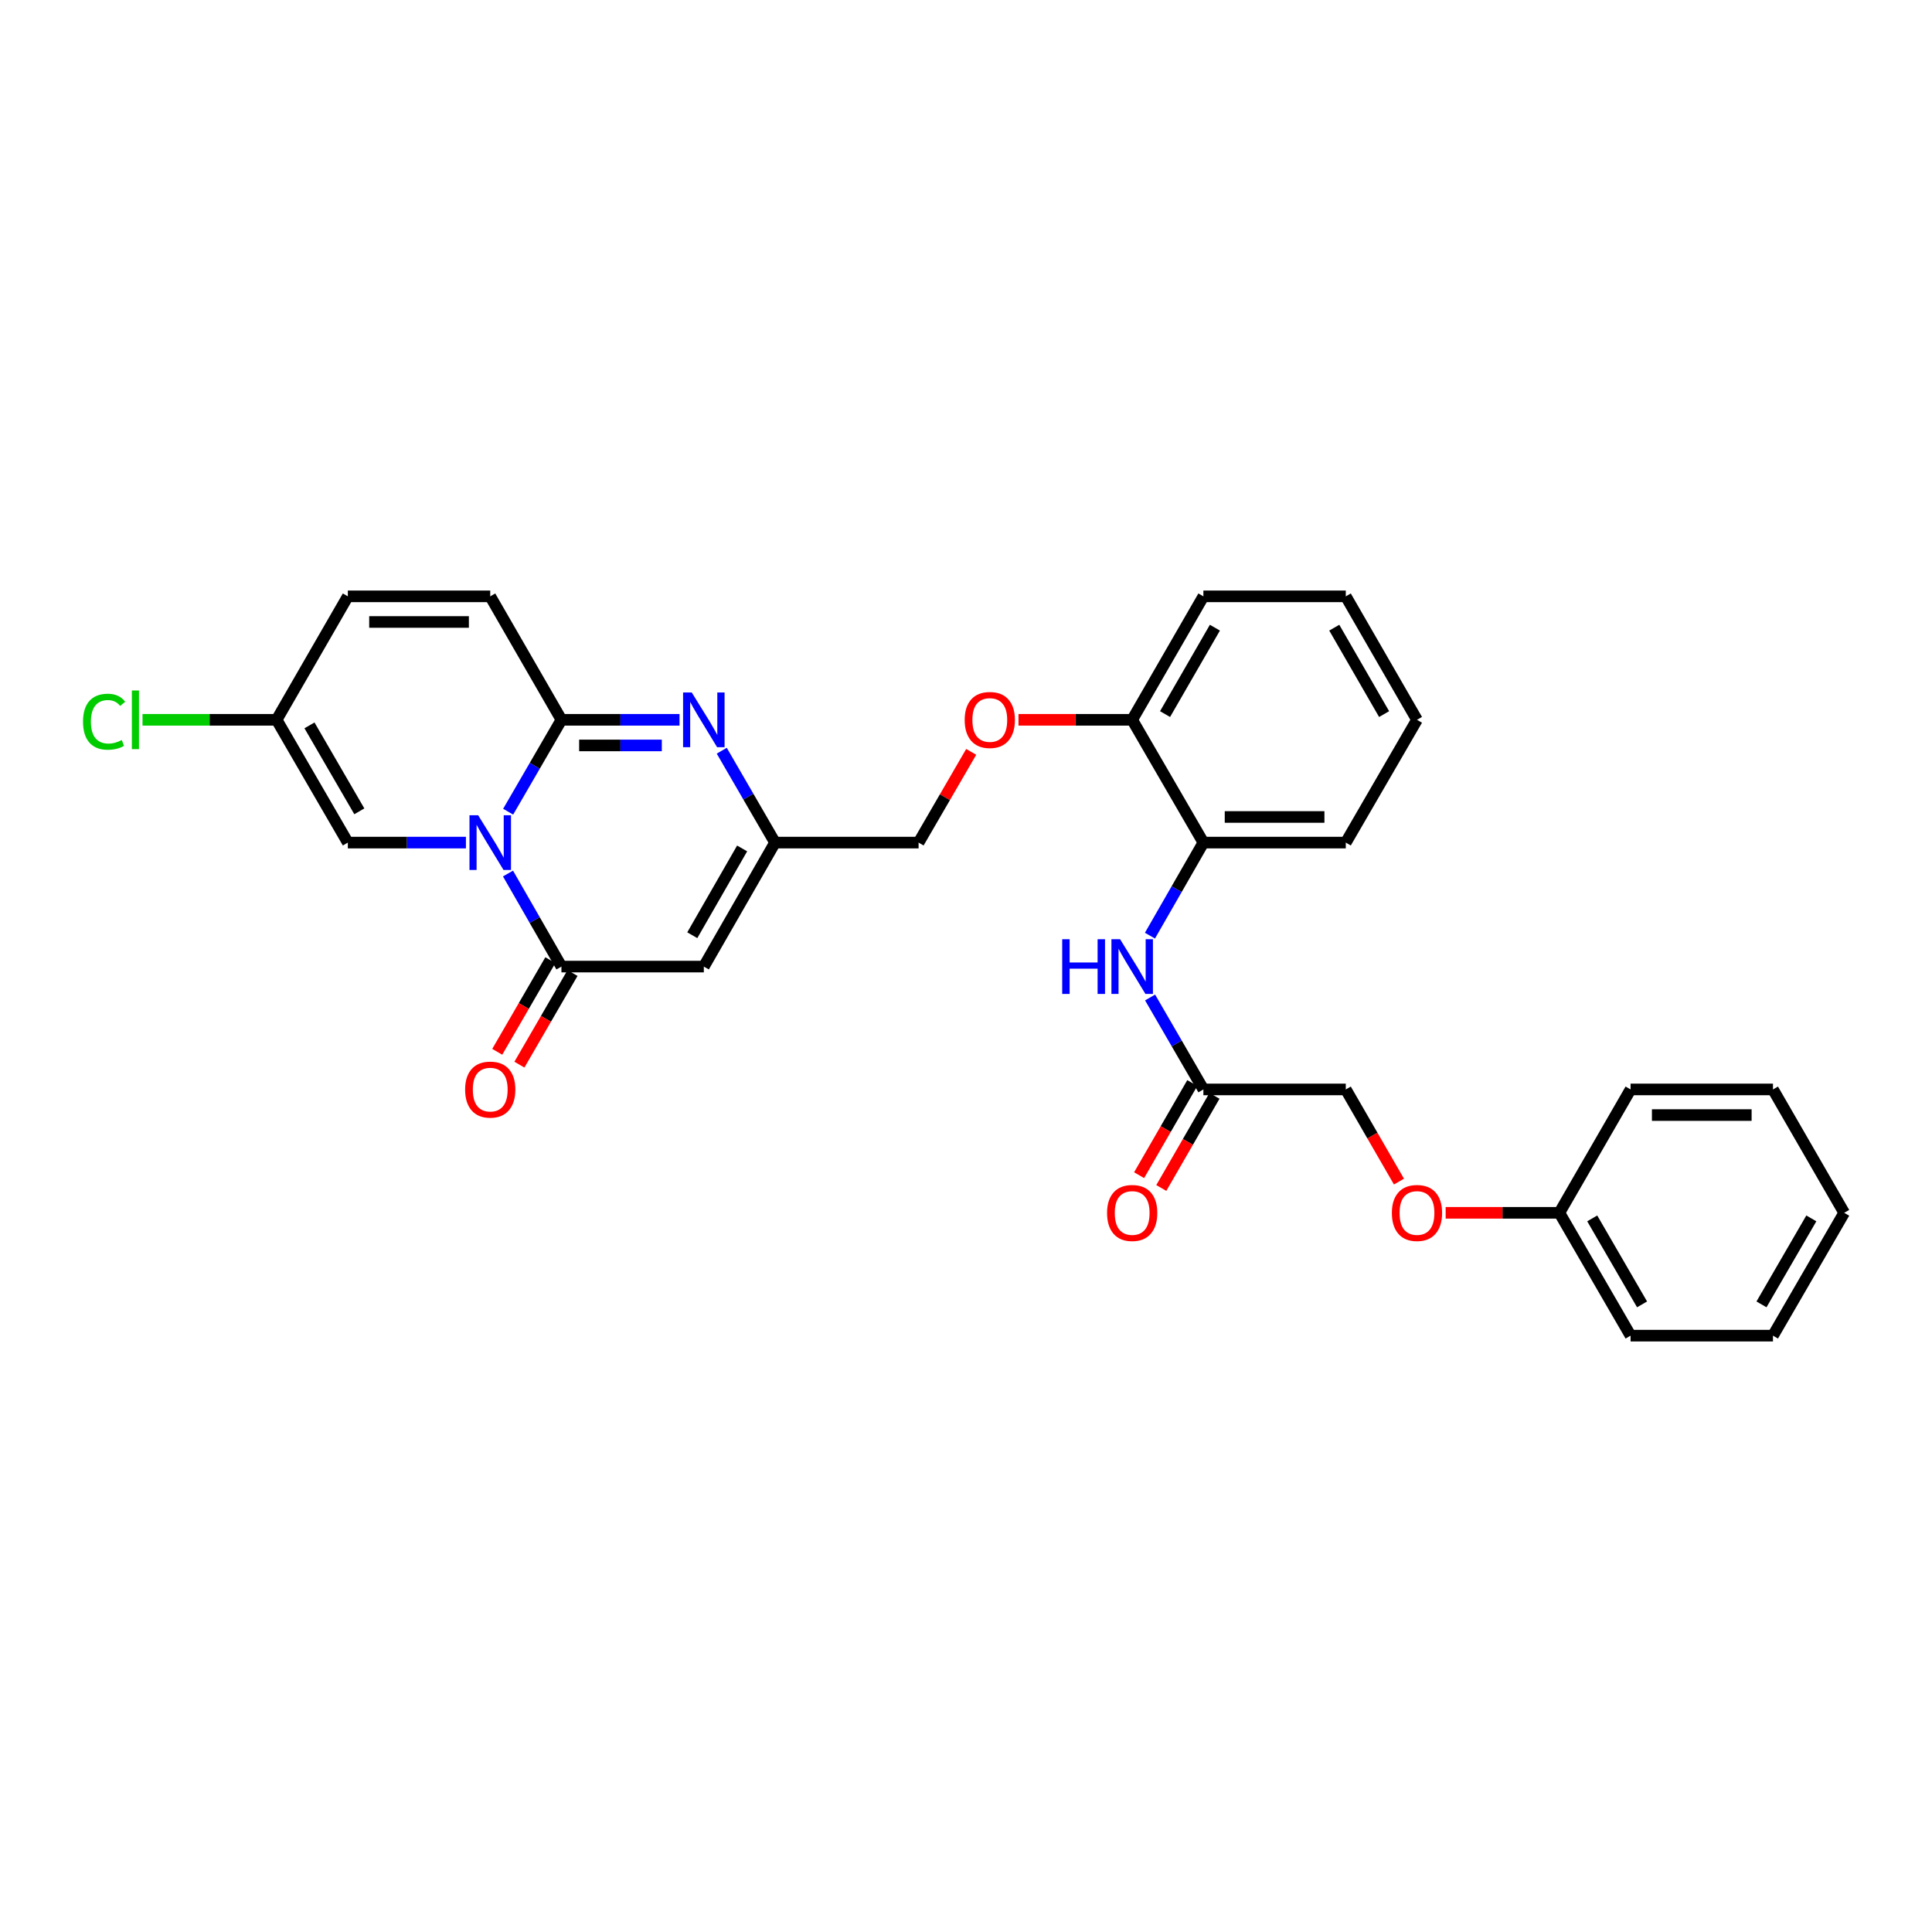 <?xml version='1.0' encoding='iso-8859-1'?>
<svg version='1.1' baseProfile='full'
              xmlns='http://www.w3.org/2000/svg'
                      xmlns:rdkit='http://www.rdkit.org/xml'
                      xmlns:xlink='http://www.w3.org/1999/xlink'
                  xml:space='preserve'
width='1000px' height='1000px' viewBox='0 0 1000 1000'>
<!-- END OF HEADER -->
<rect style='opacity:1.0;fill:#FFFFFF;stroke:none' width='1000' height='1000' x='0' y='0'> </rect>
<path class='bond-0' d='M 263.022,420.128 L 276.809,396.351' style='fill:none;fill-rule:evenodd;stroke:#0000FF;stroke-width:6px;stroke-linecap:butt;stroke-linejoin:miter;stroke-opacity:1' />
<path class='bond-0' d='M 276.809,396.351 L 290.597,372.574' style='fill:none;fill-rule:evenodd;stroke:#000000;stroke-width:6px;stroke-linecap:butt;stroke-linejoin:miter;stroke-opacity:1' />
<path class='bond-1' d='M 262.939,452.135 L 276.768,476.219' style='fill:none;fill-rule:evenodd;stroke:#0000FF;stroke-width:6px;stroke-linecap:butt;stroke-linejoin:miter;stroke-opacity:1' />
<path class='bond-1' d='M 276.768,476.219 L 290.597,500.302' style='fill:none;fill-rule:evenodd;stroke:#000000;stroke-width:6px;stroke-linecap:butt;stroke-linejoin:miter;stroke-opacity:1' />
<path class='bond-5' d='M 241.163,436.125 L 210.603,436.125' style='fill:none;fill-rule:evenodd;stroke:#0000FF;stroke-width:6px;stroke-linecap:butt;stroke-linejoin:miter;stroke-opacity:1' />
<path class='bond-5' d='M 210.603,436.125 L 180.042,436.125' style='fill:none;fill-rule:evenodd;stroke:#000000;stroke-width:6px;stroke-linecap:butt;stroke-linejoin:miter;stroke-opacity:1' />
<path class='bond-2' d='M 290.597,372.574 L 321.157,372.574' style='fill:none;fill-rule:evenodd;stroke:#000000;stroke-width:6px;stroke-linecap:butt;stroke-linejoin:miter;stroke-opacity:1' />
<path class='bond-2' d='M 321.157,372.574 L 351.718,372.574' style='fill:none;fill-rule:evenodd;stroke:#0000FF;stroke-width:6px;stroke-linecap:butt;stroke-linejoin:miter;stroke-opacity:1' />
<path class='bond-2' d='M 299.765,385.835 L 321.157,385.835' style='fill:none;fill-rule:evenodd;stroke:#000000;stroke-width:6px;stroke-linecap:butt;stroke-linejoin:miter;stroke-opacity:1' />
<path class='bond-2' d='M 321.157,385.835 L 342.55,385.835' style='fill:none;fill-rule:evenodd;stroke:#0000FF;stroke-width:6px;stroke-linecap:butt;stroke-linejoin:miter;stroke-opacity:1' />
<path class='bond-6' d='M 290.597,372.574 L 253.746,308.669' style='fill:none;fill-rule:evenodd;stroke:#000000;stroke-width:6px;stroke-linecap:butt;stroke-linejoin:miter;stroke-opacity:1' />
<path class='bond-3' d='M 290.597,500.302 L 364.3,500.302' style='fill:none;fill-rule:evenodd;stroke:#000000;stroke-width:6px;stroke-linecap:butt;stroke-linejoin:miter;stroke-opacity:1' />
<path class='bond-12' d='M 284.86,496.977 L 271.116,520.693' style='fill:none;fill-rule:evenodd;stroke:#000000;stroke-width:6px;stroke-linecap:butt;stroke-linejoin:miter;stroke-opacity:1' />
<path class='bond-12' d='M 271.116,520.693 L 257.372,544.408' style='fill:none;fill-rule:evenodd;stroke:#FF0000;stroke-width:6px;stroke-linecap:butt;stroke-linejoin:miter;stroke-opacity:1' />
<path class='bond-12' d='M 296.334,503.627 L 282.59,527.342' style='fill:none;fill-rule:evenodd;stroke:#000000;stroke-width:6px;stroke-linecap:butt;stroke-linejoin:miter;stroke-opacity:1' />
<path class='bond-12' d='M 282.59,527.342 L 268.846,551.057' style='fill:none;fill-rule:evenodd;stroke:#FF0000;stroke-width:6px;stroke-linecap:butt;stroke-linejoin:miter;stroke-opacity:1' />
<path class='bond-31' d='M 373.576,388.57 L 387.364,412.348' style='fill:none;fill-rule:evenodd;stroke:#0000FF;stroke-width:6px;stroke-linecap:butt;stroke-linejoin:miter;stroke-opacity:1' />
<path class='bond-31' d='M 387.364,412.348 L 401.152,436.125' style='fill:none;fill-rule:evenodd;stroke:#000000;stroke-width:6px;stroke-linecap:butt;stroke-linejoin:miter;stroke-opacity:1' />
<path class='bond-4' d='M 364.3,500.302 L 401.152,436.125' style='fill:none;fill-rule:evenodd;stroke:#000000;stroke-width:6px;stroke-linecap:butt;stroke-linejoin:miter;stroke-opacity:1' />
<path class='bond-4' d='M 358.328,484.072 L 384.124,439.148' style='fill:none;fill-rule:evenodd;stroke:#000000;stroke-width:6px;stroke-linecap:butt;stroke-linejoin:miter;stroke-opacity:1' />
<path class='bond-16' d='M 401.152,436.125 L 475.459,436.125' style='fill:none;fill-rule:evenodd;stroke:#000000;stroke-width:6px;stroke-linecap:butt;stroke-linejoin:miter;stroke-opacity:1' />
<path class='bond-8' d='M 180.042,436.125 L 143.183,372.574' style='fill:none;fill-rule:evenodd;stroke:#000000;stroke-width:6px;stroke-linecap:butt;stroke-linejoin:miter;stroke-opacity:1' />
<path class='bond-8' d='M 185.985,419.939 L 160.184,375.453' style='fill:none;fill-rule:evenodd;stroke:#000000;stroke-width:6px;stroke-linecap:butt;stroke-linejoin:miter;stroke-opacity:1' />
<path class='bond-30' d='M 253.746,308.669 L 180.042,308.669' style='fill:none;fill-rule:evenodd;stroke:#000000;stroke-width:6px;stroke-linecap:butt;stroke-linejoin:miter;stroke-opacity:1' />
<path class='bond-30' d='M 242.69,321.93 L 191.098,321.93' style='fill:none;fill-rule:evenodd;stroke:#000000;stroke-width:6px;stroke-linecap:butt;stroke-linejoin:miter;stroke-opacity:1' />
<path class='bond-7' d='M 595.21,484.292 L 609.041,460.208' style='fill:none;fill-rule:evenodd;stroke:#0000FF;stroke-width:6px;stroke-linecap:butt;stroke-linejoin:miter;stroke-opacity:1' />
<path class='bond-7' d='M 609.041,460.208 L 622.873,436.125' style='fill:none;fill-rule:evenodd;stroke:#000000;stroke-width:6px;stroke-linecap:butt;stroke-linejoin:miter;stroke-opacity:1' />
<path class='bond-9' d='M 595.287,516.3 L 609.08,540.095' style='fill:none;fill-rule:evenodd;stroke:#0000FF;stroke-width:6px;stroke-linecap:butt;stroke-linejoin:miter;stroke-opacity:1' />
<path class='bond-9' d='M 609.08,540.095 L 622.873,563.89' style='fill:none;fill-rule:evenodd;stroke:#000000;stroke-width:6px;stroke-linecap:butt;stroke-linejoin:miter;stroke-opacity:1' />
<path class='bond-10' d='M 143.183,372.574 L 180.042,308.669' style='fill:none;fill-rule:evenodd;stroke:#000000;stroke-width:6px;stroke-linecap:butt;stroke-linejoin:miter;stroke-opacity:1' />
<path class='bond-19' d='M 143.183,372.574 L 108.471,372.574' style='fill:none;fill-rule:evenodd;stroke:#000000;stroke-width:6px;stroke-linecap:butt;stroke-linejoin:miter;stroke-opacity:1' />
<path class='bond-19' d='M 108.471,372.574 L 73.759,372.574' style='fill:none;fill-rule:evenodd;stroke:#00CC00;stroke-width:6px;stroke-linecap:butt;stroke-linejoin:miter;stroke-opacity:1' />
<path class='bond-15' d='M 617.131,560.575 L 603.366,584.424' style='fill:none;fill-rule:evenodd;stroke:#000000;stroke-width:6px;stroke-linecap:butt;stroke-linejoin:miter;stroke-opacity:1' />
<path class='bond-15' d='M 603.366,584.424 L 589.601,608.272' style='fill:none;fill-rule:evenodd;stroke:#FF0000;stroke-width:6px;stroke-linecap:butt;stroke-linejoin:miter;stroke-opacity:1' />
<path class='bond-15' d='M 628.616,567.205 L 614.851,591.053' style='fill:none;fill-rule:evenodd;stroke:#000000;stroke-width:6px;stroke-linecap:butt;stroke-linejoin:miter;stroke-opacity:1' />
<path class='bond-15' d='M 614.851,591.053 L 601.086,614.902' style='fill:none;fill-rule:evenodd;stroke:#FF0000;stroke-width:6px;stroke-linecap:butt;stroke-linejoin:miter;stroke-opacity:1' />
<path class='bond-18' d='M 622.873,563.89 L 696.577,563.89' style='fill:none;fill-rule:evenodd;stroke:#000000;stroke-width:6px;stroke-linecap:butt;stroke-linejoin:miter;stroke-opacity:1' />
<path class='bond-11' d='M 622.873,436.125 L 586.014,372.574' style='fill:none;fill-rule:evenodd;stroke:#000000;stroke-width:6px;stroke-linecap:butt;stroke-linejoin:miter;stroke-opacity:1' />
<path class='bond-21' d='M 622.873,436.125 L 696.577,436.125' style='fill:none;fill-rule:evenodd;stroke:#000000;stroke-width:6px;stroke-linecap:butt;stroke-linejoin:miter;stroke-opacity:1' />
<path class='bond-21' d='M 633.929,422.864 L 685.521,422.864' style='fill:none;fill-rule:evenodd;stroke:#000000;stroke-width:6px;stroke-linecap:butt;stroke-linejoin:miter;stroke-opacity:1' />
<path class='bond-13' d='M 586.014,372.574 L 556.588,372.574' style='fill:none;fill-rule:evenodd;stroke:#000000;stroke-width:6px;stroke-linecap:butt;stroke-linejoin:miter;stroke-opacity:1' />
<path class='bond-13' d='M 556.588,372.574 L 527.161,372.574' style='fill:none;fill-rule:evenodd;stroke:#FF0000;stroke-width:6px;stroke-linecap:butt;stroke-linejoin:miter;stroke-opacity:1' />
<path class='bond-22' d='M 586.014,372.574 L 622.873,308.669' style='fill:none;fill-rule:evenodd;stroke:#000000;stroke-width:6px;stroke-linecap:butt;stroke-linejoin:miter;stroke-opacity:1' />
<path class='bond-22' d='M 603.031,369.614 L 628.832,324.881' style='fill:none;fill-rule:evenodd;stroke:#000000;stroke-width:6px;stroke-linecap:butt;stroke-linejoin:miter;stroke-opacity:1' />
<path class='bond-14' d='M 502.693,389.17 L 489.076,412.648' style='fill:none;fill-rule:evenodd;stroke:#FF0000;stroke-width:6px;stroke-linecap:butt;stroke-linejoin:miter;stroke-opacity:1' />
<path class='bond-14' d='M 489.076,412.648 L 475.459,436.125' style='fill:none;fill-rule:evenodd;stroke:#000000;stroke-width:6px;stroke-linecap:butt;stroke-linejoin:miter;stroke-opacity:1' />
<path class='bond-17' d='M 724.101,611.587 L 710.339,587.739' style='fill:none;fill-rule:evenodd;stroke:#FF0000;stroke-width:6px;stroke-linecap:butt;stroke-linejoin:miter;stroke-opacity:1' />
<path class='bond-17' d='M 710.339,587.739 L 696.577,563.89' style='fill:none;fill-rule:evenodd;stroke:#000000;stroke-width:6px;stroke-linecap:butt;stroke-linejoin:miter;stroke-opacity:1' />
<path class='bond-20' d='M 748.271,627.75 L 777.701,627.75' style='fill:none;fill-rule:evenodd;stroke:#FF0000;stroke-width:6px;stroke-linecap:butt;stroke-linejoin:miter;stroke-opacity:1' />
<path class='bond-20' d='M 777.701,627.75 L 807.132,627.75' style='fill:none;fill-rule:evenodd;stroke:#000000;stroke-width:6px;stroke-linecap:butt;stroke-linejoin:miter;stroke-opacity:1' />
<path class='bond-23' d='M 807.132,627.75 L 843.983,691.331' style='fill:none;fill-rule:evenodd;stroke:#000000;stroke-width:6px;stroke-linecap:butt;stroke-linejoin:miter;stroke-opacity:1' />
<path class='bond-23' d='M 824.133,630.637 L 849.929,675.144' style='fill:none;fill-rule:evenodd;stroke:#000000;stroke-width:6px;stroke-linecap:butt;stroke-linejoin:miter;stroke-opacity:1' />
<path class='bond-24' d='M 807.132,627.75 L 843.983,563.89' style='fill:none;fill-rule:evenodd;stroke:#000000;stroke-width:6px;stroke-linecap:butt;stroke-linejoin:miter;stroke-opacity:1' />
<path class='bond-32' d='M 696.577,436.125 L 733.428,372.574' style='fill:none;fill-rule:evenodd;stroke:#000000;stroke-width:6px;stroke-linecap:butt;stroke-linejoin:miter;stroke-opacity:1' />
<path class='bond-26' d='M 622.873,308.669 L 696.577,308.669' style='fill:none;fill-rule:evenodd;stroke:#000000;stroke-width:6px;stroke-linecap:butt;stroke-linejoin:miter;stroke-opacity:1' />
<path class='bond-28' d='M 843.983,691.331 L 917.686,691.331' style='fill:none;fill-rule:evenodd;stroke:#000000;stroke-width:6px;stroke-linecap:butt;stroke-linejoin:miter;stroke-opacity:1' />
<path class='bond-27' d='M 843.983,563.89 L 917.686,563.89' style='fill:none;fill-rule:evenodd;stroke:#000000;stroke-width:6px;stroke-linecap:butt;stroke-linejoin:miter;stroke-opacity:1' />
<path class='bond-27' d='M 855.039,577.151 L 906.631,577.151' style='fill:none;fill-rule:evenodd;stroke:#000000;stroke-width:6px;stroke-linecap:butt;stroke-linejoin:miter;stroke-opacity:1' />
<path class='bond-25' d='M 733.428,372.574 L 696.577,308.669' style='fill:none;fill-rule:evenodd;stroke:#000000;stroke-width:6px;stroke-linecap:butt;stroke-linejoin:miter;stroke-opacity:1' />
<path class='bond-25' d='M 716.413,369.613 L 690.616,324.88' style='fill:none;fill-rule:evenodd;stroke:#000000;stroke-width:6px;stroke-linecap:butt;stroke-linejoin:miter;stroke-opacity:1' />
<path class='bond-29' d='M 917.686,563.89 L 954.545,627.75' style='fill:none;fill-rule:evenodd;stroke:#000000;stroke-width:6px;stroke-linecap:butt;stroke-linejoin:miter;stroke-opacity:1' />
<path class='bond-33' d='M 917.686,691.331 L 954.545,627.75' style='fill:none;fill-rule:evenodd;stroke:#000000;stroke-width:6px;stroke-linecap:butt;stroke-linejoin:miter;stroke-opacity:1' />
<path class='bond-33' d='M 911.742,675.143 L 937.544,630.636' style='fill:none;fill-rule:evenodd;stroke:#000000;stroke-width:6px;stroke-linecap:butt;stroke-linejoin:miter;stroke-opacity:1' />
<path  class='atom-0' d='M 247.486 421.965
L 256.766 436.965
Q 257.686 438.445, 259.166 441.125
Q 260.646 443.805, 260.726 443.965
L 260.726 421.965
L 264.486 421.965
L 264.486 450.285
L 260.606 450.285
L 250.646 433.885
Q 249.486 431.965, 248.246 429.765
Q 247.046 427.565, 246.686 426.885
L 246.686 450.285
L 243.006 450.285
L 243.006 421.965
L 247.486 421.965
' fill='#0000FF'/>
<path  class='atom-3' d='M 358.04 358.414
L 367.32 373.414
Q 368.24 374.894, 369.72 377.574
Q 371.2 380.254, 371.28 380.414
L 371.28 358.414
L 375.04 358.414
L 375.04 386.734
L 371.16 386.734
L 361.2 370.334
Q 360.04 368.414, 358.8 366.214
Q 357.6 364.014, 357.24 363.334
L 357.24 386.734
L 353.56 386.734
L 353.56 358.414
L 358.04 358.414
' fill='#0000FF'/>
<path  class='atom-8' d='M 549.794 486.142
L 553.634 486.142
L 553.634 498.182
L 568.114 498.182
L 568.114 486.142
L 571.954 486.142
L 571.954 514.462
L 568.114 514.462
L 568.114 501.382
L 553.634 501.382
L 553.634 514.462
L 549.794 514.462
L 549.794 486.142
' fill='#0000FF'/>
<path  class='atom-8' d='M 579.754 486.142
L 589.034 501.142
Q 589.954 502.622, 591.434 505.302
Q 592.914 507.982, 592.994 508.142
L 592.994 486.142
L 596.754 486.142
L 596.754 514.462
L 592.874 514.462
L 582.914 498.062
Q 581.754 496.142, 580.514 493.942
Q 579.314 491.742, 578.954 491.062
L 578.954 514.462
L 575.274 514.462
L 575.274 486.142
L 579.754 486.142
' fill='#0000FF'/>
<path  class='atom-13' d='M 240.746 563.97
Q 240.746 557.17, 244.106 553.37
Q 247.466 549.57, 253.746 549.57
Q 260.026 549.57, 263.386 553.37
Q 266.746 557.17, 266.746 563.97
Q 266.746 570.85, 263.346 574.77
Q 259.946 578.65, 253.746 578.65
Q 247.506 578.65, 244.106 574.77
Q 240.746 570.89, 240.746 563.97
M 253.746 575.45
Q 258.066 575.45, 260.386 572.57
Q 262.746 569.65, 262.746 563.97
Q 262.746 558.41, 260.386 555.61
Q 258.066 552.77, 253.746 552.77
Q 249.426 552.77, 247.066 555.57
Q 244.746 558.37, 244.746 563.97
Q 244.746 569.69, 247.066 572.57
Q 249.426 575.45, 253.746 575.45
' fill='#FF0000'/>
<path  class='atom-15' d='M 499.318 372.654
Q 499.318 365.854, 502.678 362.054
Q 506.038 358.254, 512.318 358.254
Q 518.598 358.254, 521.958 362.054
Q 525.318 365.854, 525.318 372.654
Q 525.318 379.534, 521.918 383.454
Q 518.518 387.334, 512.318 387.334
Q 506.078 387.334, 502.678 383.454
Q 499.318 379.574, 499.318 372.654
M 512.318 384.134
Q 516.638 384.134, 518.958 381.254
Q 521.318 378.334, 521.318 372.654
Q 521.318 367.094, 518.958 364.294
Q 516.638 361.454, 512.318 361.454
Q 507.998 361.454, 505.638 364.254
Q 503.318 367.054, 503.318 372.654
Q 503.318 378.374, 505.638 381.254
Q 507.998 384.134, 512.318 384.134
' fill='#FF0000'/>
<path  class='atom-16' d='M 573.014 627.83
Q 573.014 621.03, 576.374 617.23
Q 579.734 613.43, 586.014 613.43
Q 592.294 613.43, 595.654 617.23
Q 599.014 621.03, 599.014 627.83
Q 599.014 634.71, 595.614 638.63
Q 592.214 642.51, 586.014 642.51
Q 579.774 642.51, 576.374 638.63
Q 573.014 634.75, 573.014 627.83
M 586.014 639.31
Q 590.334 639.31, 592.654 636.43
Q 595.014 633.51, 595.014 627.83
Q 595.014 622.27, 592.654 619.47
Q 590.334 616.63, 586.014 616.63
Q 581.694 616.63, 579.334 619.43
Q 577.014 622.23, 577.014 627.83
Q 577.014 633.55, 579.334 636.43
Q 581.694 639.31, 586.014 639.31
' fill='#FF0000'/>
<path  class='atom-18' d='M 720.428 627.83
Q 720.428 621.03, 723.788 617.23
Q 727.148 613.43, 733.428 613.43
Q 739.708 613.43, 743.068 617.23
Q 746.428 621.03, 746.428 627.83
Q 746.428 634.71, 743.028 638.63
Q 739.628 642.51, 733.428 642.51
Q 727.188 642.51, 723.788 638.63
Q 720.428 634.75, 720.428 627.83
M 733.428 639.31
Q 737.748 639.31, 740.068 636.43
Q 742.428 633.51, 742.428 627.83
Q 742.428 622.27, 740.068 619.47
Q 737.748 616.63, 733.428 616.63
Q 729.108 616.63, 726.748 619.43
Q 724.428 622.23, 724.428 627.83
Q 724.428 633.55, 726.748 636.43
Q 729.108 639.31, 733.428 639.31
' fill='#FF0000'/>
<path  class='atom-20' d='M 42.971 373.554
Q 42.971 366.514, 46.251 362.834
Q 49.571 359.114, 55.851 359.114
Q 61.691 359.114, 64.811 363.234
L 62.171 365.394
Q 59.891 362.394, 55.851 362.394
Q 51.571 362.394, 49.291 365.274
Q 47.051 368.114, 47.051 373.554
Q 47.051 379.154, 49.371 382.034
Q 51.731 384.914, 56.291 384.914
Q 59.411 384.914, 63.051 383.034
L 64.171 386.034
Q 62.691 386.994, 60.451 387.554
Q 58.211 388.114, 55.731 388.114
Q 49.571 388.114, 46.251 384.354
Q 42.971 380.594, 42.971 373.554
' fill='#00CC00'/>
<path  class='atom-20' d='M 68.251 357.394
L 71.931 357.394
L 71.931 387.754
L 68.251 387.754
L 68.251 357.394
' fill='#00CC00'/>
</svg>
